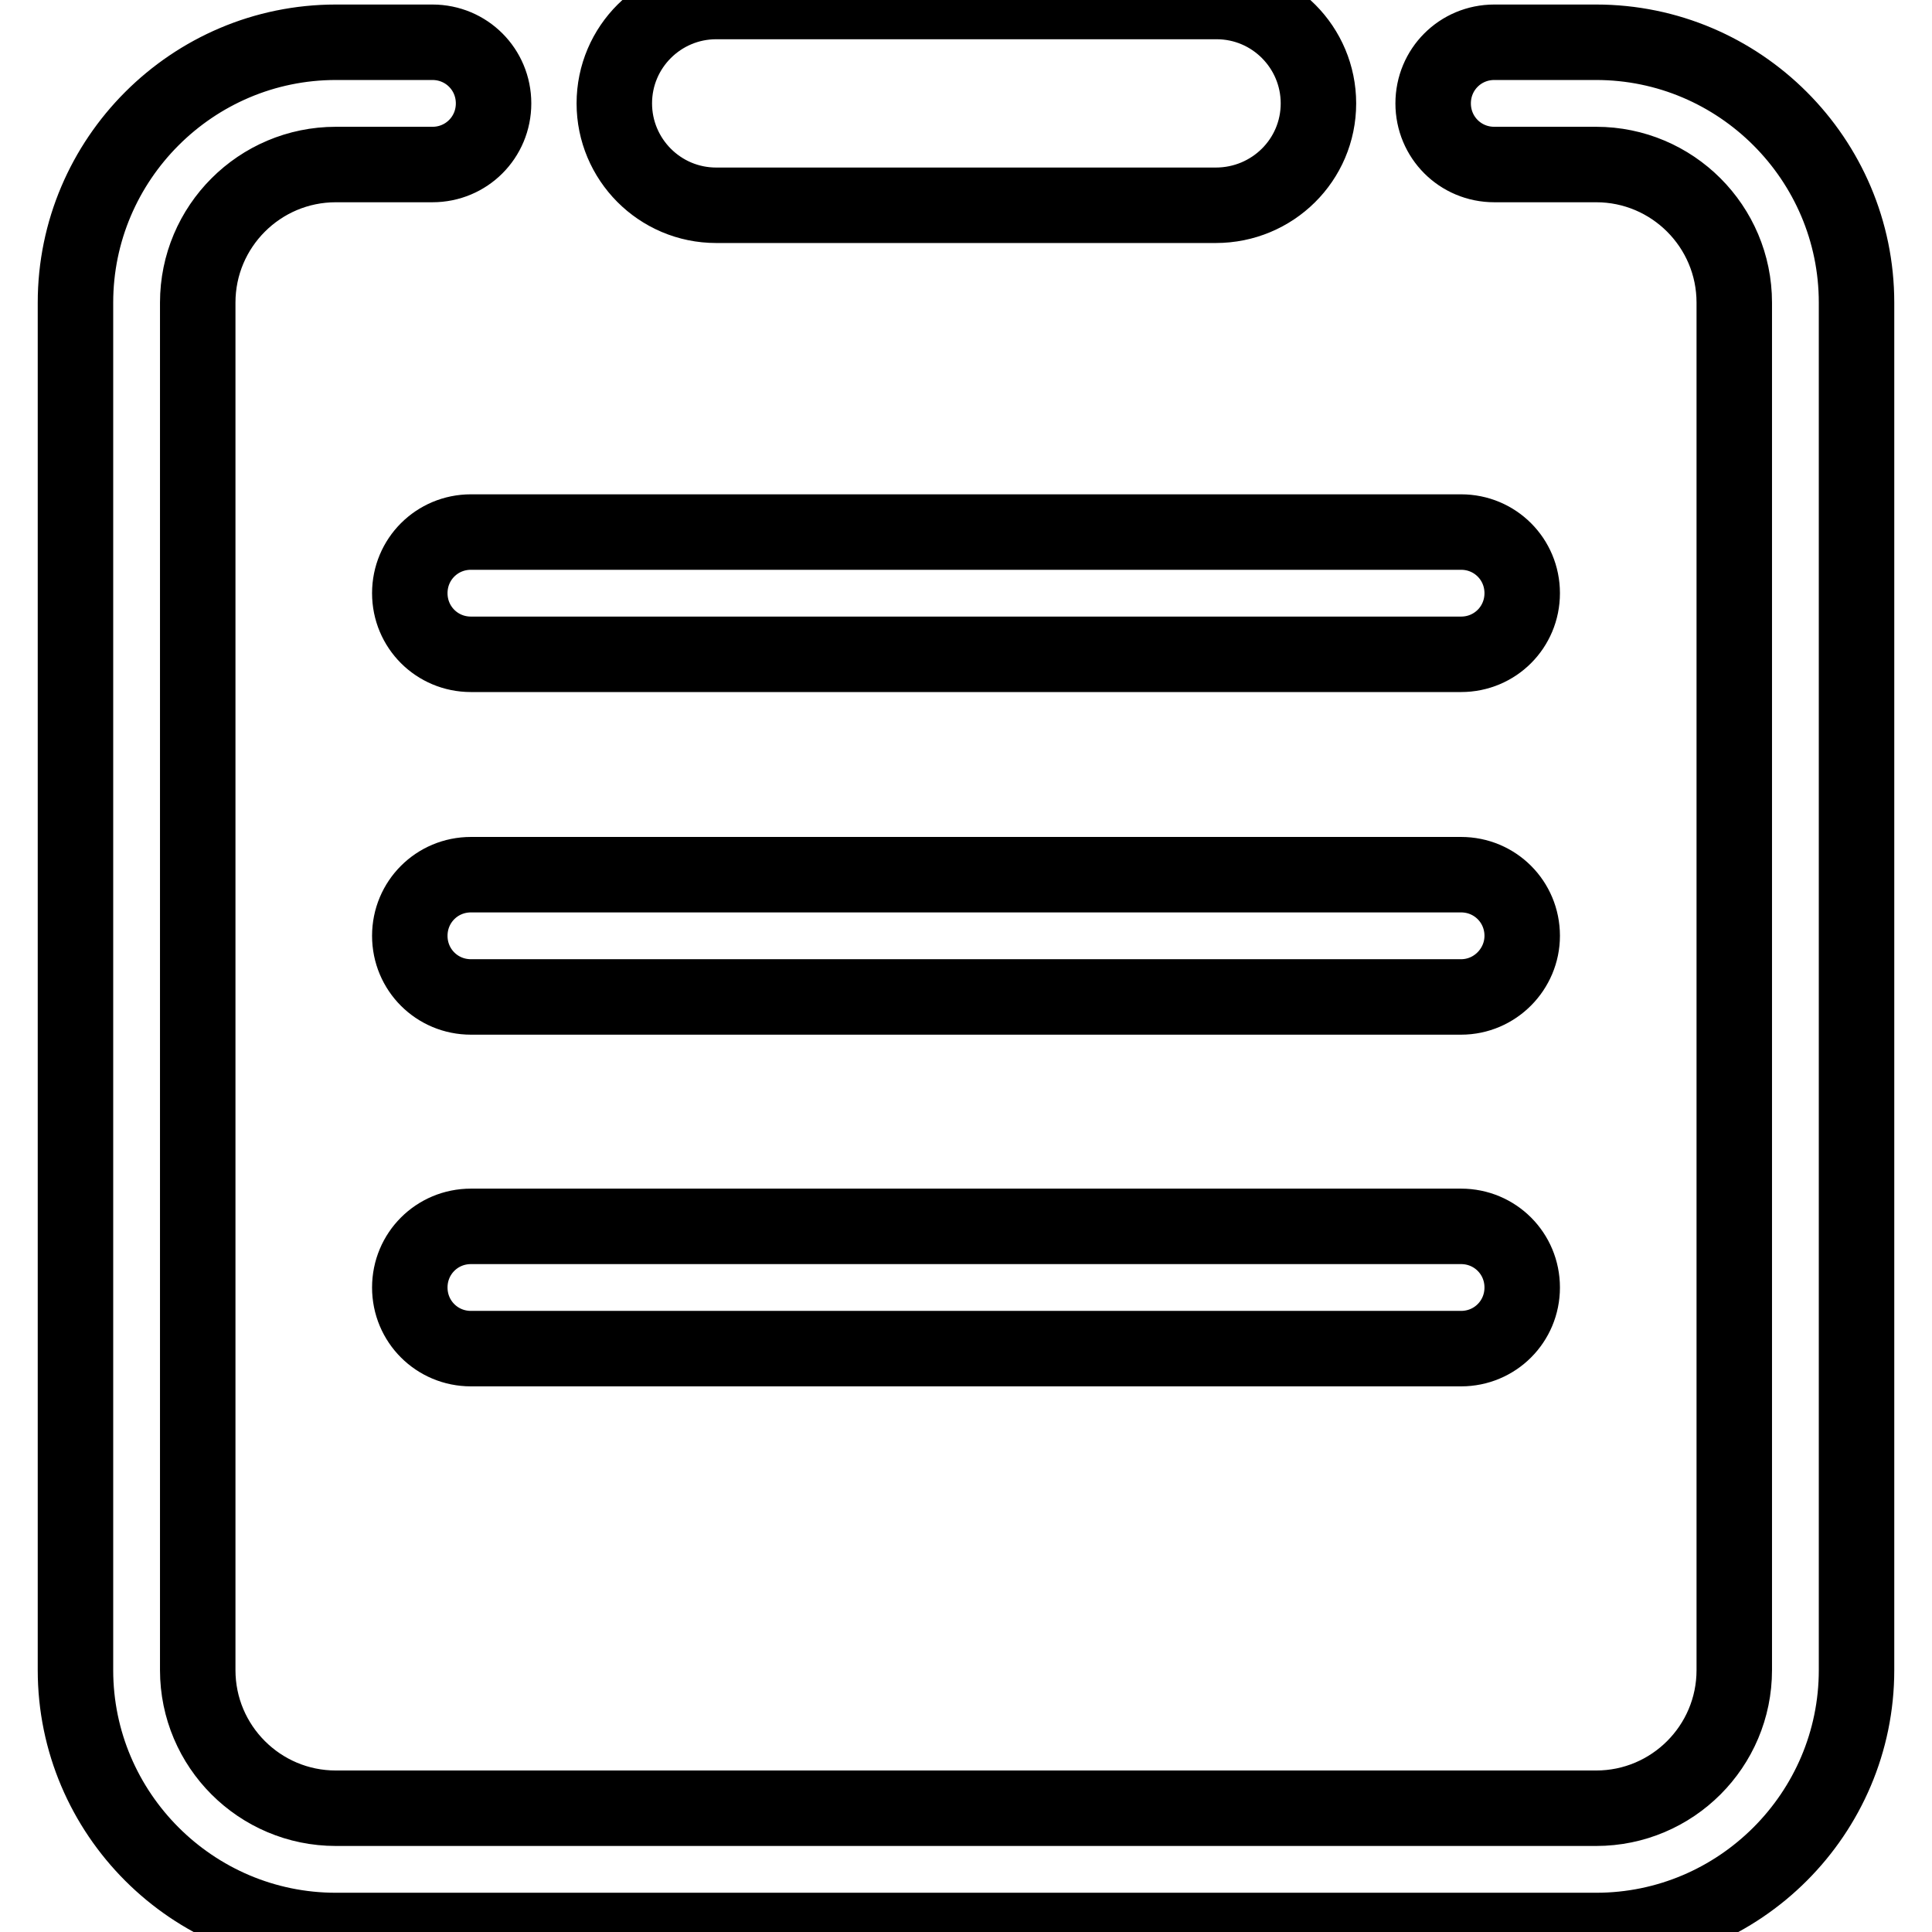 <?xml version="1.0" encoding="utf-8"?>
<!-- Svg Vector Icons : http://www.onlinewebfonts.com/icon -->
<!DOCTYPE svg PUBLIC "-//W3C//DTD SVG 1.1//EN" "http://www.w3.org/Graphics/SVG/1.1/DTD/svg11.dtd">
<svg version="1.1" xmlns="http://www.w3.org/2000/svg" xmlns:xlink="http://www.w3.org/1999/xlink" x="0px" y="0px" viewBox="0 0 256 256" enable-background="new 0 0 256 256" xml:space="preserve">
<g> <path stroke-width="10" fill-opacity="0" stroke="#000000"  d="M211.5,255.8h-167c-19,0-34.5-15.5-34.5-34.5V40.1c0-19,15.5-34.5,34.5-34.5h12.8c4.5,0,8.1,3.6,8.1,8.1 c0,4.5-3.6,8.1-8.1,8.1H44.5c-10.1,0-18.3,8.2-18.3,18.3v181.2c0,10.1,8.2,18.3,18.3,18.3h167c10.1,0,18.3-8.2,18.3-18.3V40.1 c0-10.1-8.2-18.3-18.3-18.3H198c-4.5,0-8.1-3.6-8.1-8.1c0-4.5,3.6-8.1,8.1-8.1h13.5c19,0,34.5,15.5,34.5,34.5v181.2 C246,240.3,230.5,255.8,211.5,255.8z M193.6,86.7H62.4c-4.5,0-8.1-3.6-8.1-8.1s3.6-8.1,8.1-8.1h131.2c4.5,0,8.1,3.6,8.1,8.1 S198.1,86.7,193.6,86.7z M193.6,132.1H62.4c-4.5,0-8.1-3.6-8.1-8.1c0-4.5,3.6-8.1,8.1-8.1h131.2c4.5,0,8.1,3.6,8.1,8.1 C201.7,128.4,198.1,132.1,193.6,132.1z M193.6,178.7H62.4c-4.5,0-8.1-3.6-8.1-8.1c0-4.5,3.6-8.1,8.1-8.1h131.2 c4.5,0,8.1,3.6,8.1,8.1C201.7,175.1,198.1,178.7,193.6,178.7z M161.1,27.2H94.9c-7.5,0-13.5-6.1-13.5-13.5 c0-7.5,6.1-13.5,13.5-13.5h66.3c7.5,0,13.5,6.1,13.5,13.5C174.7,21.2,168.6,27.2,161.1,27.2z"/></g>
</svg>